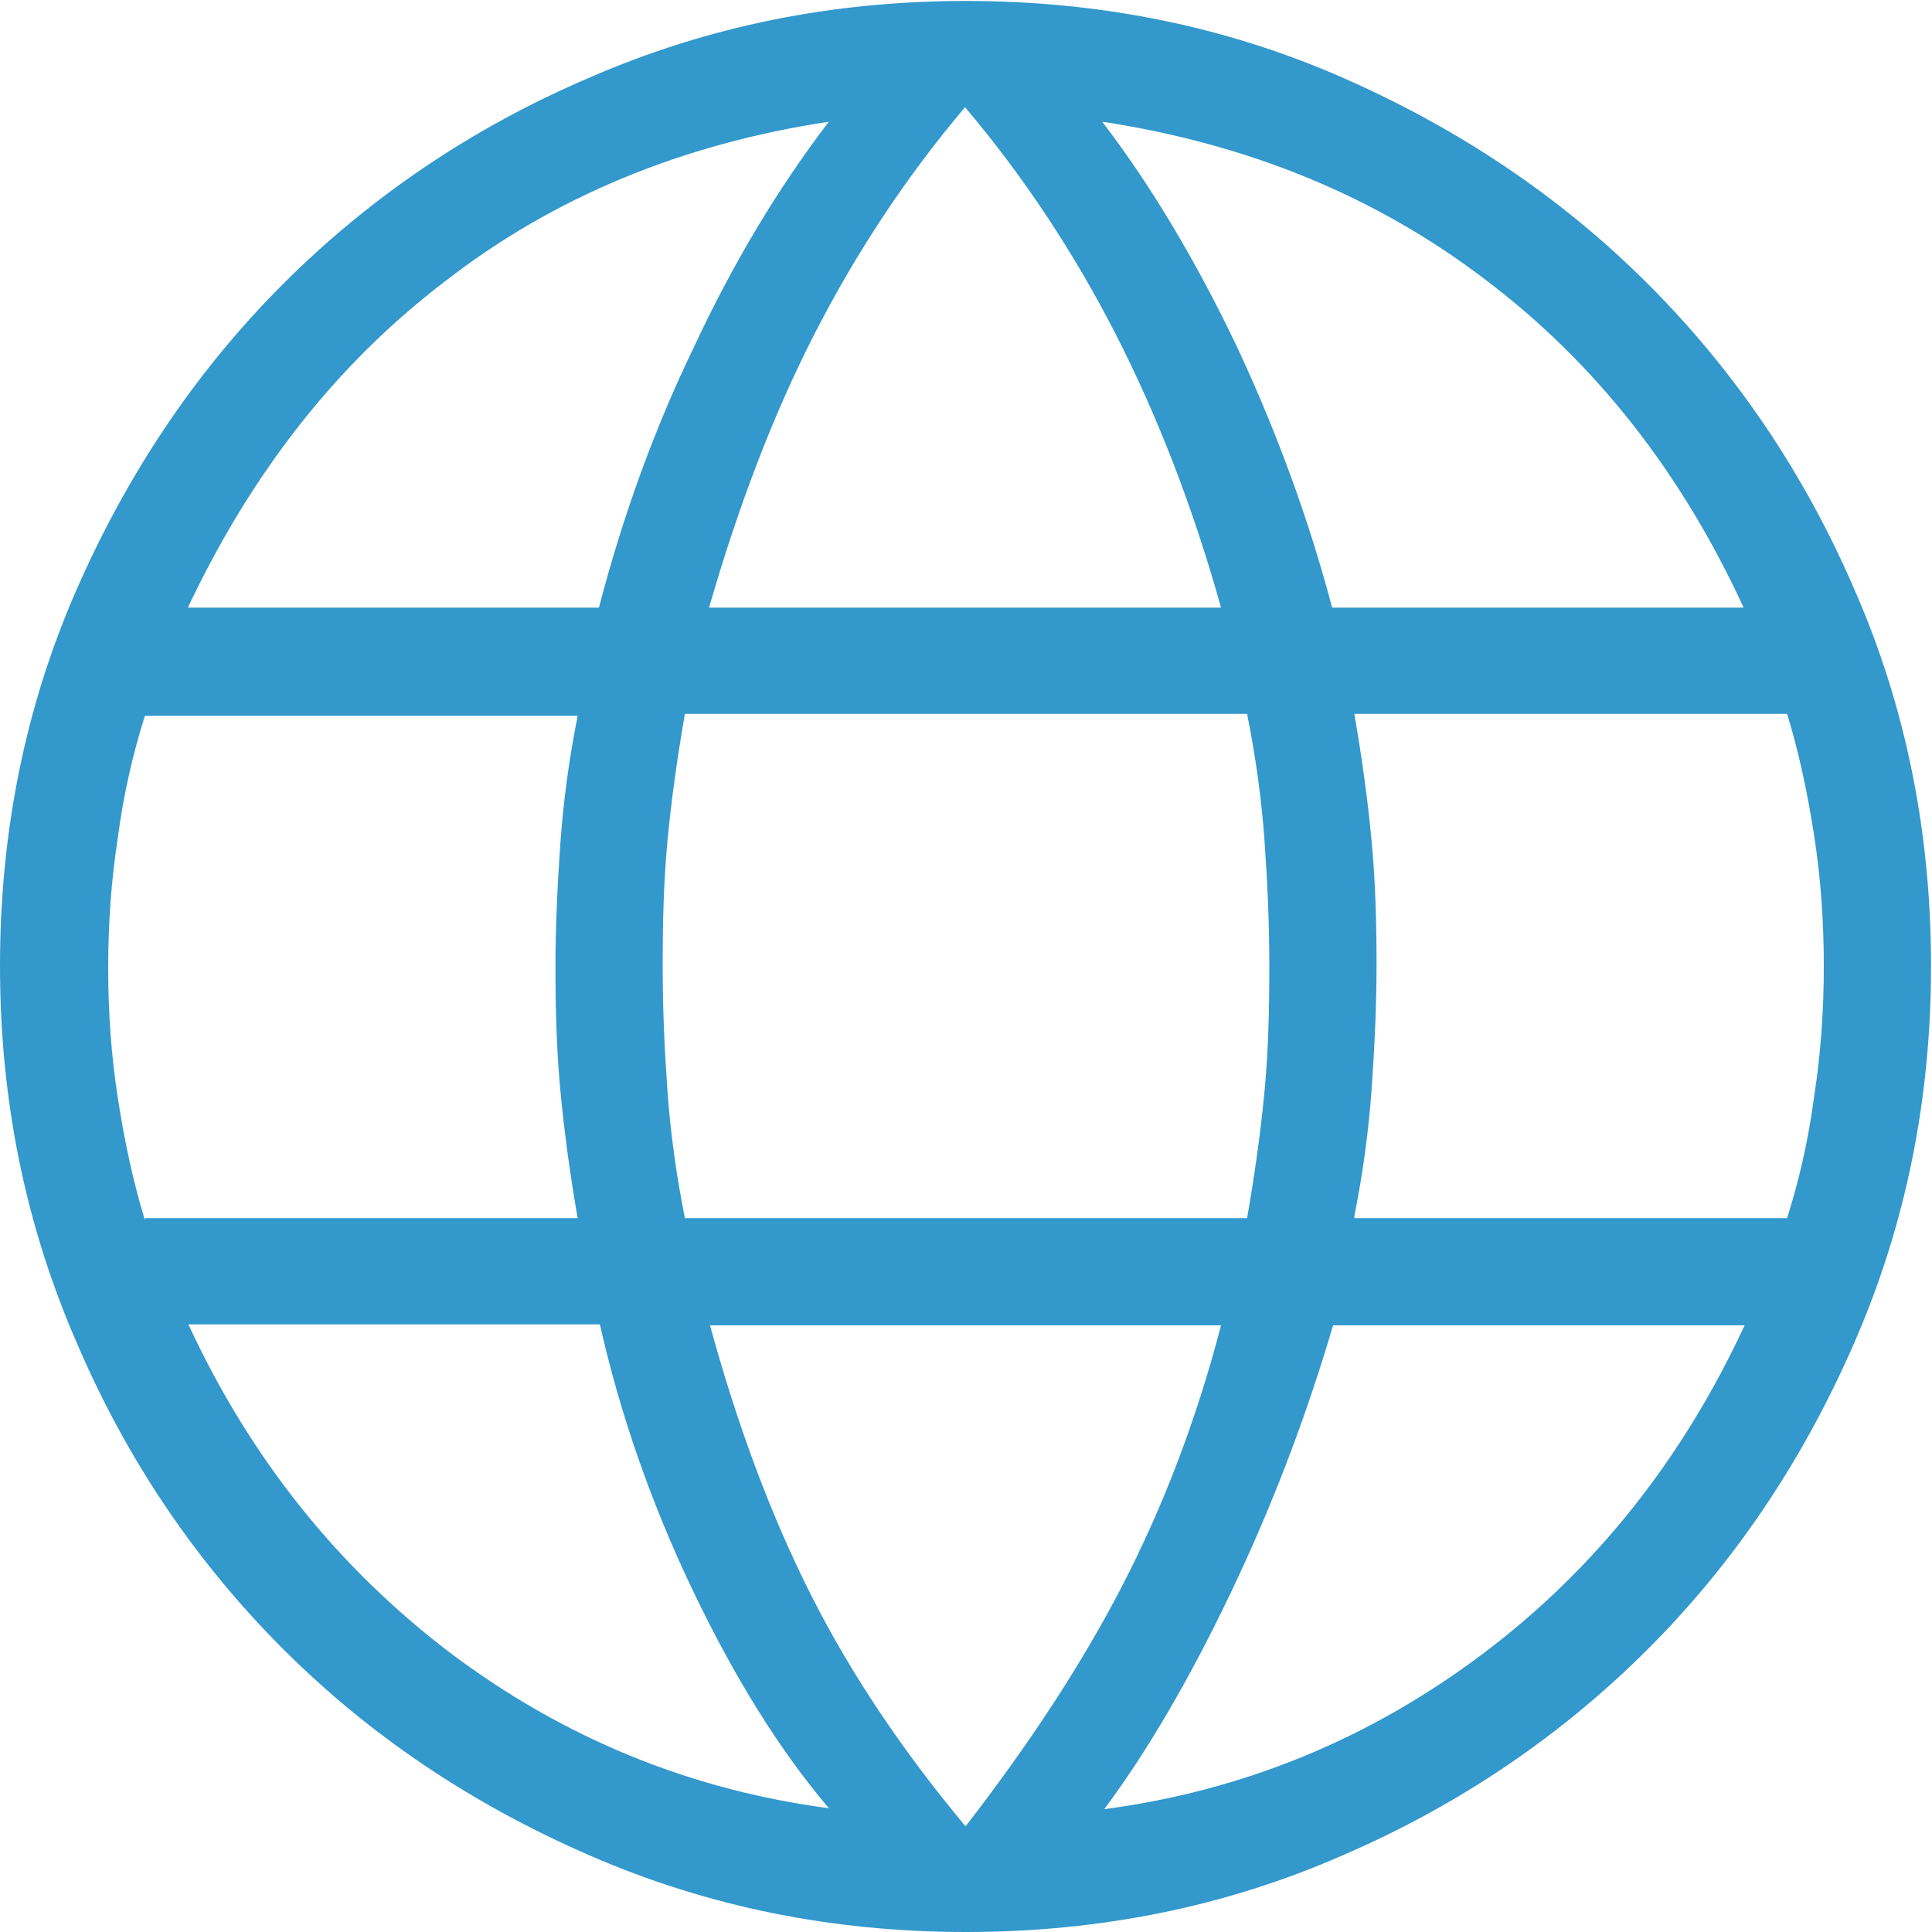 <?xml version="1.0" encoding="UTF-8"?>
<svg id="Layer_1" data-name="Layer 1" xmlns="http://www.w3.org/2000/svg" viewBox="0 0 20 20">
  <defs>
    <style>
      .cls-1 {
        fill: #3398cc;
      }
    </style>
  </defs>
  <path class="cls-1" d="m10,20c-1.38,0-2.67-.26-3.89-.79-1.22-.53-2.28-1.24-3.18-2.14-.9-.9-1.62-1.96-2.14-3.18-.53-1.22-.79-2.51-.79-3.89s.26-2.68.79-3.89c.53-1.21,1.24-2.27,2.14-3.17.9-.9,1.96-1.62,3.18-2.14,1.22-.53,2.51-.79,3.89-.79s2.68.26,3.89.79c1.21.53,2.27,1.24,3.17,2.14.9.9,1.62,1.96,2.14,3.17.53,1.21.79,2.51.79,3.89s-.26,2.67-.79,3.89c-.53,1.22-1.24,2.28-2.14,3.18-.9.9-1.96,1.62-3.17,2.14-1.21.53-2.51.79-3.89.79Zm0-1.1c.65-.84,1.19-1.66,1.61-2.47.42-.81.77-1.71,1.03-2.71h-5.29c.29,1.06.64,1.99,1.05,2.8.41.81.94,1.6,1.59,2.38Zm-1.41-.17c-.52-.61-.99-1.37-1.42-2.27-.43-.9-.75-1.82-.96-2.75H1.95c.64,1.38,1.54,2.51,2.71,3.4,1.17.88,2.48,1.42,3.93,1.61Zm2.83,0c1.45-.19,2.76-.73,3.93-1.61,1.17-.88,2.07-2.02,2.71-3.4h-4.26c-.28.95-.63,1.87-1.06,2.77-.43.9-.87,1.65-1.31,2.24ZM1.5,12.61h4.48c-.08-.46-.14-.9-.18-1.33-.04-.43-.05-.86-.05-1.27s.02-.84.05-1.27c.03-.43.09-.88.18-1.33H1.5c-.12.38-.22.8-.28,1.26-.07.45-.1.9-.1,1.35s.03.9.1,1.35c.07.45.16.87.28,1.26Zm5.59,0h5.82c.08-.46.14-.89.18-1.31.04-.42.05-.85.05-1.3s-.02-.88-.05-1.3c-.03-.42-.09-.86-.18-1.31h-5.82c-.08.46-.14.89-.18,1.31-.04.42-.05.85-.05,1.3,0,.45.02.88.05,1.3.03.42.09.86.18,1.31Zm6.93,0h4.48c.12-.38.22-.8.28-1.26.07-.45.1-.9.1-1.35s-.03-.9-.1-1.35c-.07-.45-.16-.87-.28-1.26h-4.48c.08.46.14.9.18,1.33.04.43.05.86.05,1.27s-.02.84-.05,1.27c-.03.43-.09.88-.18,1.33Zm-.23-6.32h4.26c-.65-1.41-1.54-2.54-2.68-3.4-1.13-.86-2.45-1.4-3.96-1.63.52.68.98,1.46,1.4,2.34.41.88.74,1.78.98,2.69Zm-6.44,0h5.29c-.29-1.04-.66-1.99-1.09-2.83-.43-.84-.95-1.63-1.56-2.35-.61.72-1.13,1.51-1.56,2.35-.43.84-.79,1.79-1.09,2.83Zm-5.41,0h4.26c.24-.92.56-1.82.98-2.69.41-.88.88-1.66,1.4-2.34-1.52.23-2.85.78-3.97,1.65-1.13.86-2.01,1.99-2.67,3.39Z"/>
</svg>
